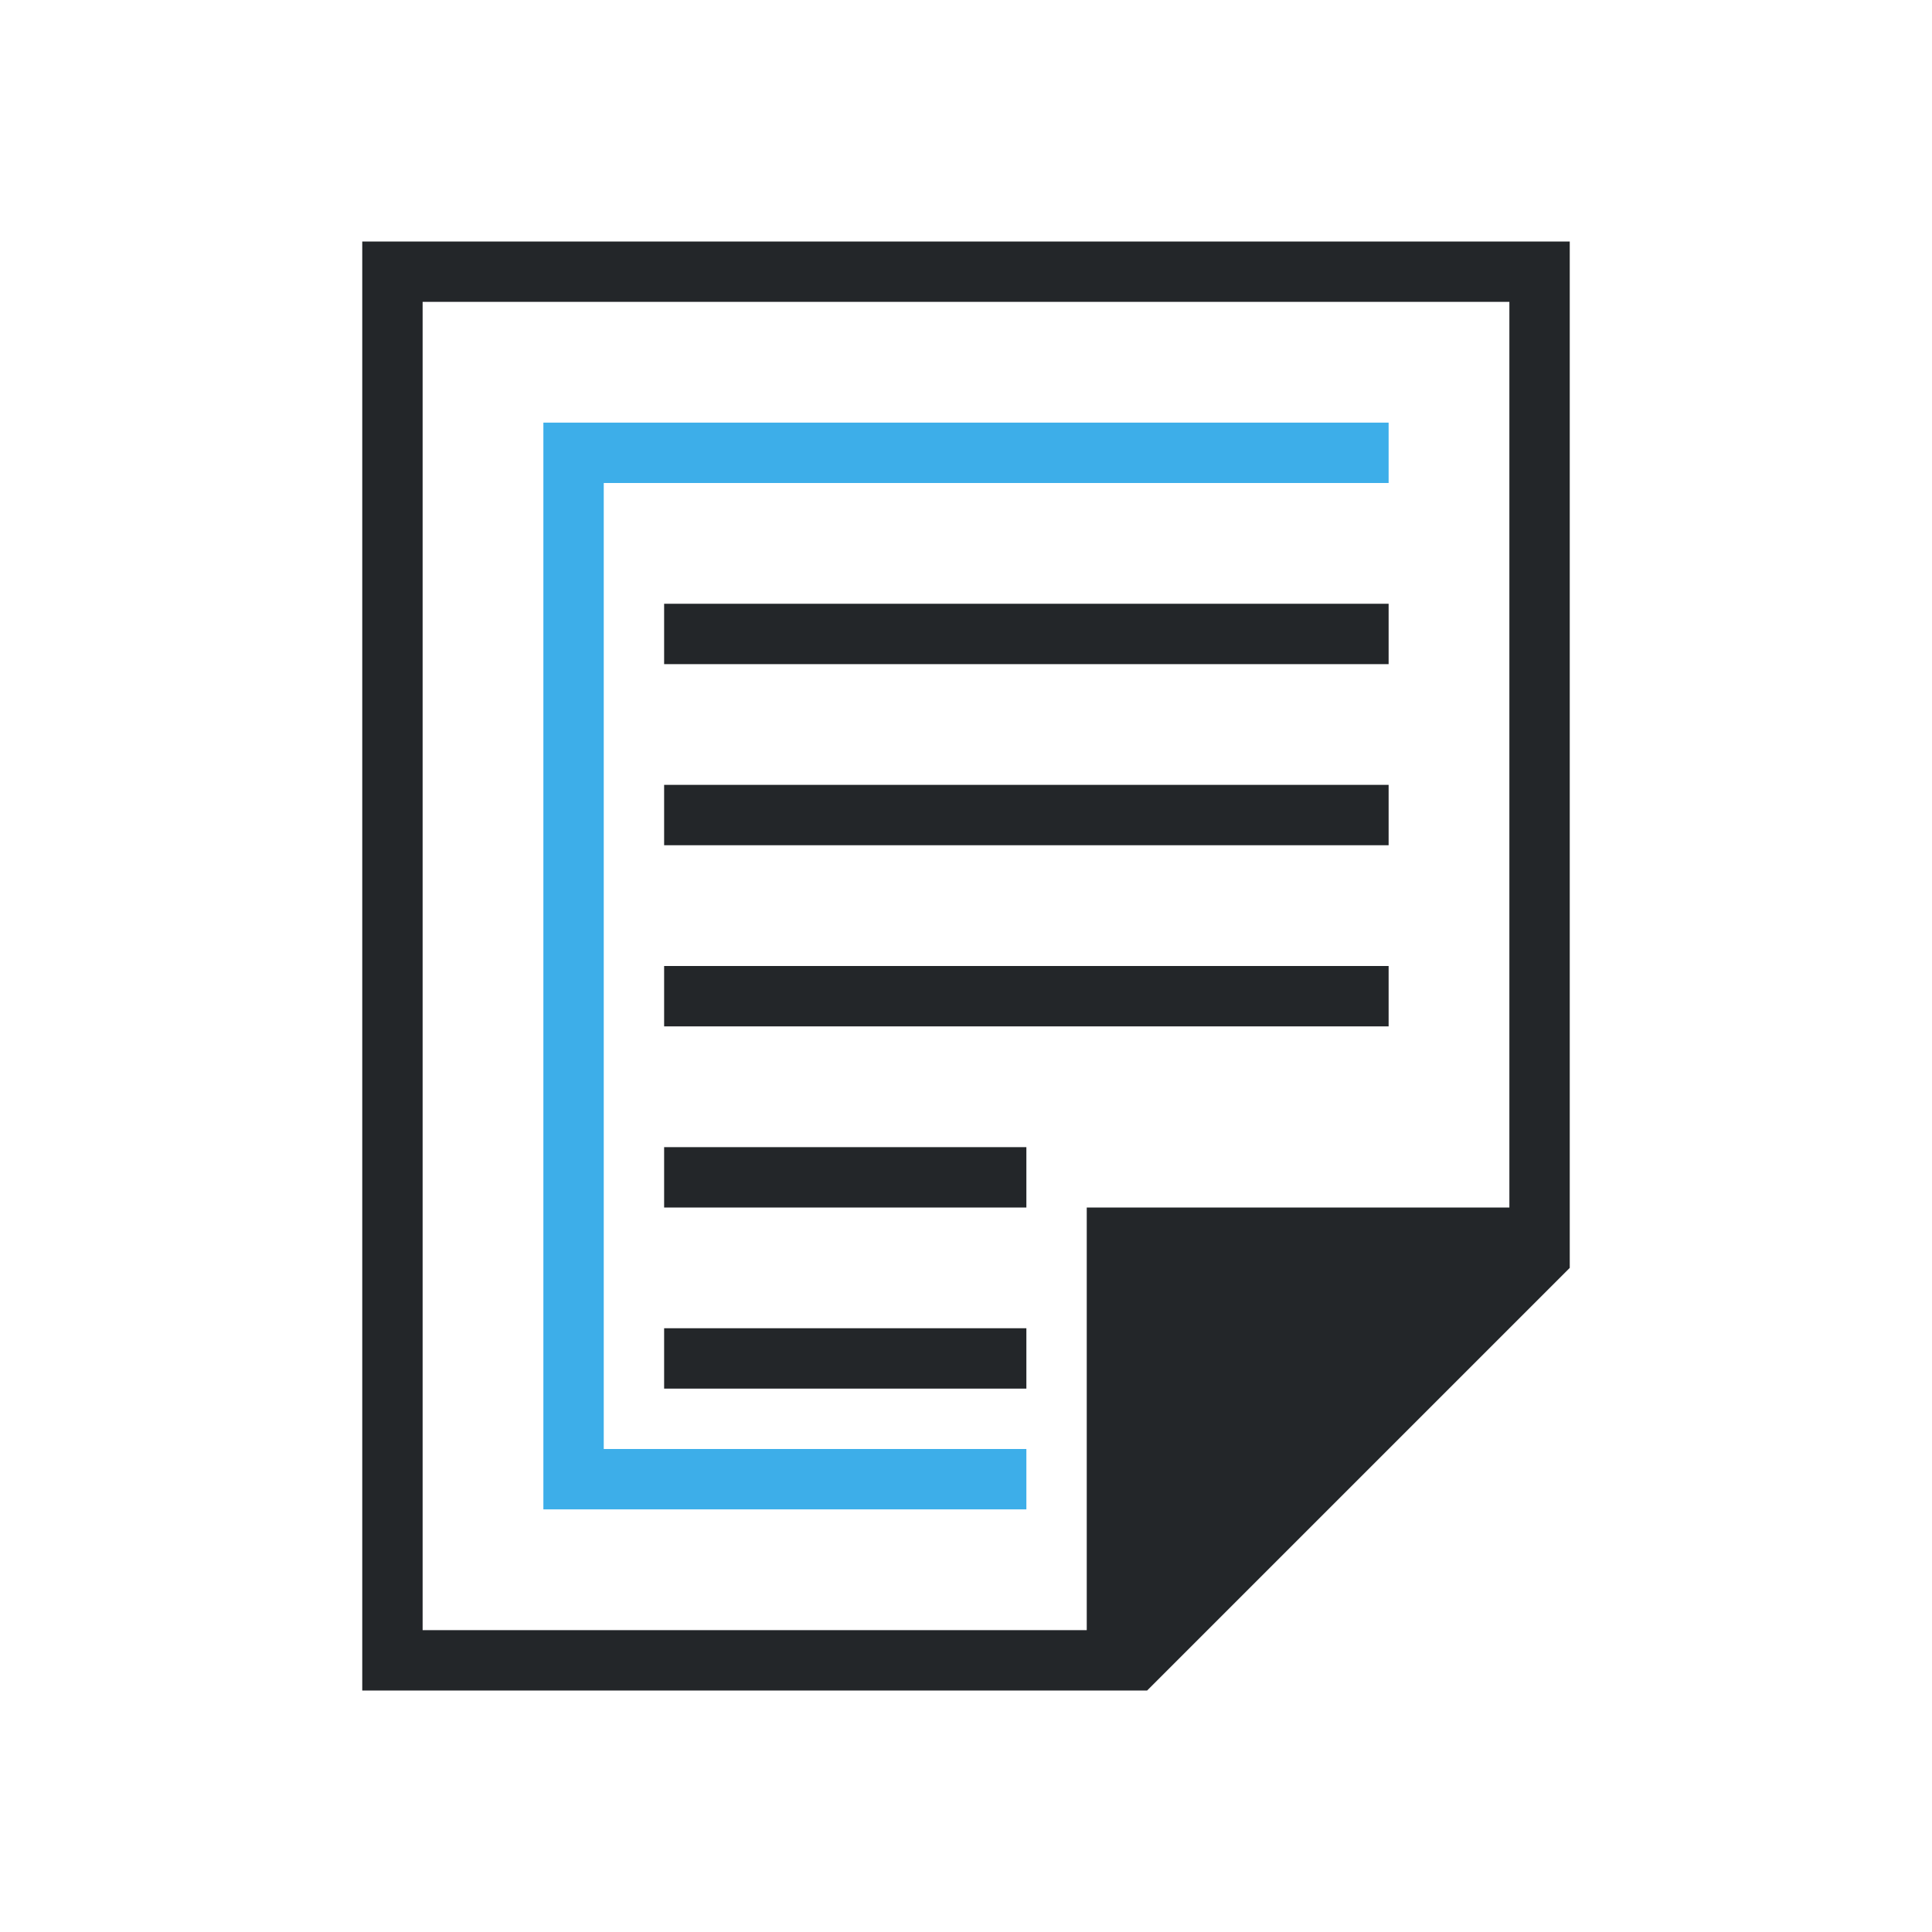 <svg viewBox="0 0 32 32" xmlns="http://www.w3.org/2000/svg"><path d="m6 4v24h12 1l7-7v-17zm1 1h18v15h-7v7h-11zm4 5v1h12v-1zm0 3v1h12v-1zm0 3v1h12v-1zm0 3v1h6v-1zm0 3v1h6v-1z" fill="#232629"/><path d="m9 7v1 17h1 7v-1h-7v-16h13v-1z" fill="#3daee9"/></svg>